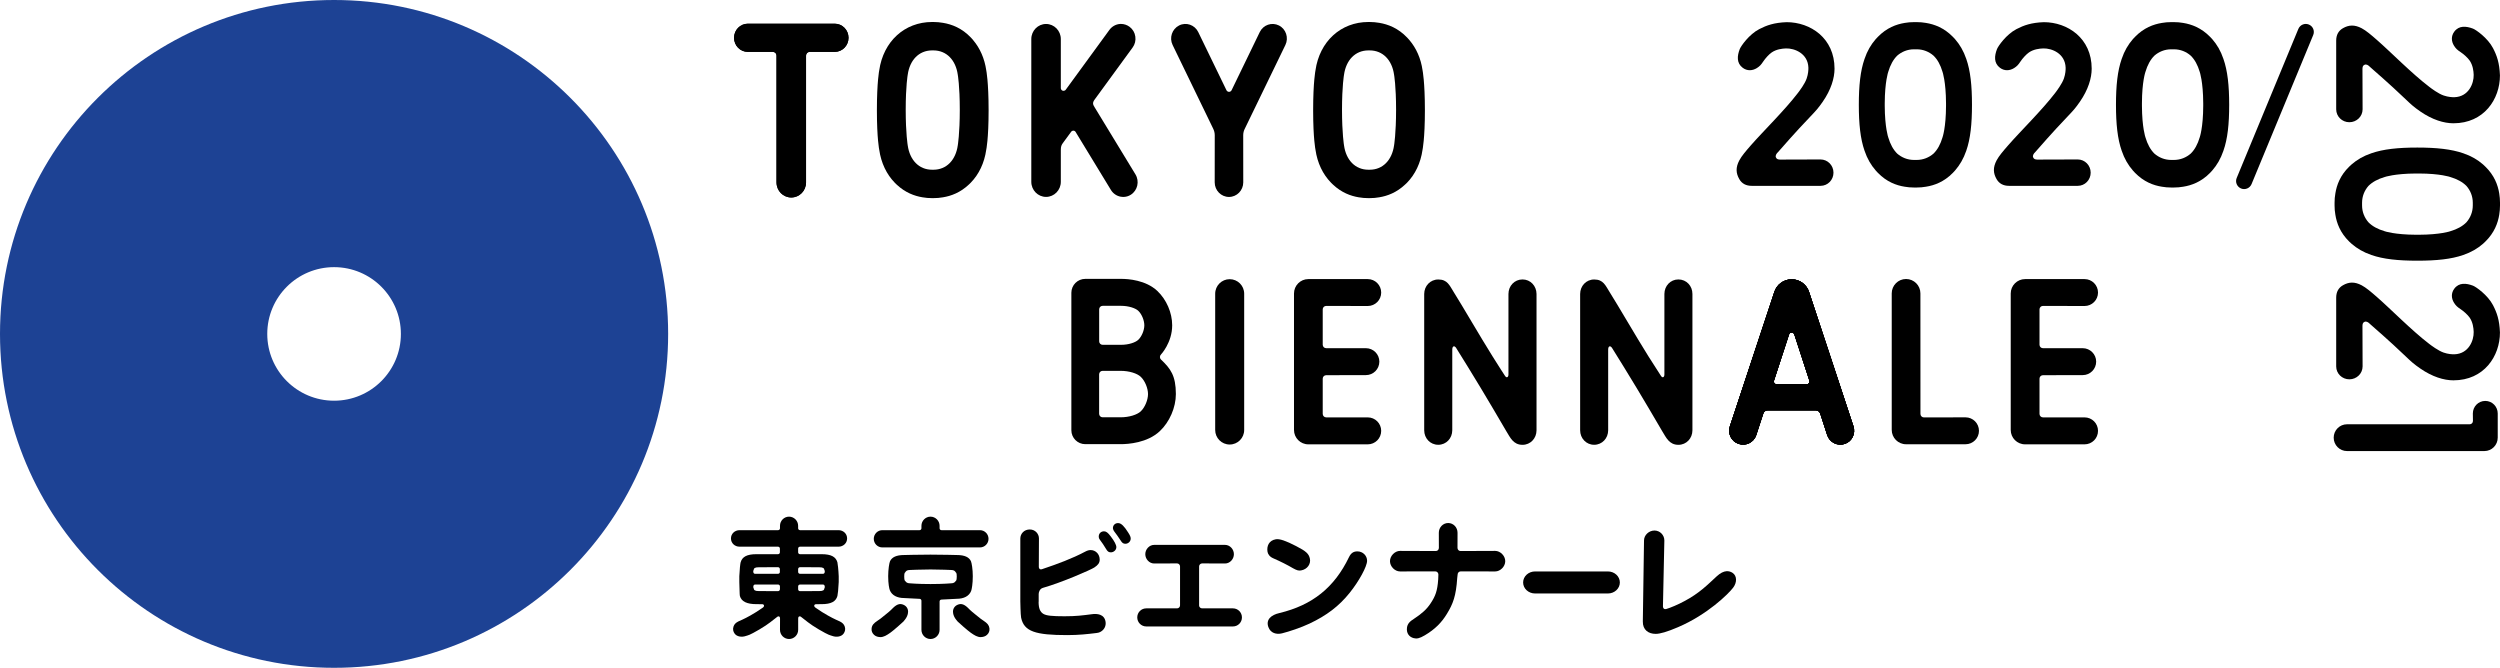 <svg width="1022" height="273" viewBox="0 0 1022 273" fill="none" xmlns="http://www.w3.org/2000/svg">
<path d="M136.57 0C61.147 0 0 61.111 0 136.491C0 211.889 61.147 273 136.57 273C211.993 273 273.139 211.889 273.139 136.491C273.157 61.111 211.993 0 136.57 0ZM136.57 163.807C121.485 163.807 109.256 151.585 109.256 136.509C109.256 121.433 121.485 109.211 136.57 109.211C151.654 109.211 163.883 121.433 163.883 136.509C163.883 151.585 151.654 163.807 136.57 163.807Z" fill="#1D4294"/>
<path d="M424.578 246.007C424.578 248.663 425.17 250.153 426.571 250.978C427.81 251.678 429.965 251.93 435.191 251.93C440.004 251.93 442.59 251.571 446.235 251.104C447.438 250.907 448.767 250.96 449.719 251.319C450.85 251.75 451.73 252.612 451.964 254.245C452.179 255.806 451.497 257.188 450.329 258.014C449.449 258.642 448.893 258.714 447.384 258.875C444.673 259.198 441.045 259.629 436.322 259.629C423.303 259.629 418.616 258.175 417.431 252.504C417.197 251.373 417.107 245.792 417.107 245.792V220.162C417.107 218.206 418.634 216.447 420.968 216.447C423.195 216.447 424.721 218.224 424.721 220.109L424.668 231.757C424.686 232.133 424.883 233.049 425.996 232.672C432.264 230.572 438.262 228.364 443.631 225.511C444.511 225.044 445.157 224.865 445.858 224.865C447.851 224.865 449.557 226.498 449.557 228.759C449.557 230.177 448.803 231.039 447.33 232.008C445.858 232.977 434.185 238.074 426.338 240.318C425.063 240.676 424.65 242.005 424.614 242.776V246.007H424.578ZM454.029 219.229C455.555 221.185 456.363 222.783 456.363 223.662C456.363 224.883 455.25 225.798 454.136 225.798C453.203 225.798 452.736 225.439 452.089 224.308C451.263 222.944 450.617 221.939 449.575 220.575C449.288 220.162 449.162 219.875 449.162 219.391C449.162 217.937 450.222 217.201 451.335 217.201C452.215 217.219 452.915 217.74 454.029 219.229ZM461.23 217.74C462.002 218.924 462.235 219.57 462.235 220.162C462.235 221.401 461.176 222.298 460.063 222.298C459.183 222.298 458.716 221.939 458.069 220.88C457.369 219.75 456.148 218.081 455.609 217.399C455.16 216.842 454.962 216.196 454.962 215.855C454.962 214.617 456.022 213.665 457.387 213.863C458.446 214.024 459.596 215.137 461.23 217.74Z" fill="black"/>
<path d="M529.901 223.267C534.067 225.403 534.983 226.408 535.45 228.221C536.024 230.464 534.462 232.762 531.858 233.192C530.87 233.354 530.152 233.174 528.608 232.313C526.363 230.985 523.49 229.531 520.491 228.221C519.036 227.611 518.3 226.498 518.156 225.547C517.779 223.285 518.713 220.916 521.586 220.45C523.113 220.198 525.681 221.078 529.901 223.267ZM558.867 229.244C558.867 231.541 555.58 237.59 551.719 242.382C547.392 247.766 542.363 251.607 535.324 254.927C531.786 256.596 526.974 258.193 524.082 258.911C521.838 259.468 519.395 258.857 518.497 256.309C517.42 253.276 519.683 251.373 523.005 250.619C536.545 247.371 545.506 240.138 551.432 227.826C552.258 226.103 553.3 225.403 554.898 225.403C557.107 225.403 558.867 227.126 558.867 229.244Z" fill="black"/>
<path d="M459.165 80.513C458.841 80.513 458.518 80.477 458.195 80.423C456.525 80.136 455.034 79.131 454.136 77.641L439.716 53.95C439.537 53.627 439.196 53.43 438.818 53.412C438.423 53.412 438.082 53.591 437.885 53.879C437.885 53.879 434.993 57.827 434.509 58.473C433.916 59.281 433.664 59.927 433.664 61.309V74.339C433.664 77.731 430.953 80.495 427.631 80.495C424.308 80.495 421.597 77.731 421.597 74.339V15.955C421.597 12.563 424.308 9.799 427.631 9.799C430.953 9.799 433.664 12.563 433.664 15.955V36.003C433.664 36.487 433.97 36.936 434.419 37.08C434.544 37.115 434.652 37.133 434.778 37.133C435.119 37.133 435.46 36.972 435.676 36.685L453.526 12.222C454.549 10.822 456.112 9.943 457.8 9.799C457.961 9.781 458.105 9.781 458.267 9.781C459.524 9.781 460.781 10.212 461.804 10.984C463.079 11.953 463.906 13.353 464.121 14.95C464.355 16.548 463.959 18.145 463.008 19.437C463.008 19.437 448.049 39.951 447.456 40.741C446.45 42.123 446.864 42.841 447.456 43.81C447.797 44.366 464.175 71.288 464.175 71.288C465.899 74.123 465.055 77.856 462.271 79.615C461.356 80.207 460.278 80.513 459.165 80.513Z" fill="black"/>
<path d="M305.715 21.214C302.608 21.214 300.076 18.63 300.076 15.453C300.076 12.276 302.608 9.692 305.715 9.692H341.235C344.36 9.692 346.874 12.276 346.874 15.453C346.874 18.63 344.342 21.214 341.235 21.214H330.963C330.155 21.214 329.509 21.878 329.509 22.704V74.572C329.509 77.982 326.815 80.728 323.475 80.728C320.135 80.728 317.441 77.982 317.441 74.572V22.704C317.441 21.878 316.777 21.214 315.987 21.214H305.715Z" fill="black"/>
<path d="M525.465 18.396C526.902 15.453 525.717 11.863 522.825 10.41C519.934 8.956 516.432 10.158 514.996 13.102L503.485 36.864C503.287 37.277 502.892 37.546 502.425 37.546C501.976 37.546 501.563 37.277 501.366 36.864L489.837 13.102C488.4 10.158 484.898 8.938 482.007 10.41C479.116 11.881 477.931 15.453 479.367 18.396L495.942 52.586C496.355 53.412 496.589 54.327 496.589 55.296L496.571 74.554C496.571 77.838 499.193 80.513 502.407 80.513C505.622 80.513 508.243 77.838 508.243 74.554L508.226 55.296C508.226 54.327 508.459 53.394 508.89 52.586L525.465 18.396Z" fill="black"/>
<path d="M305.715 21.214C302.608 21.214 300.076 18.63 300.076 15.453C300.076 12.276 302.608 9.692 305.715 9.692H341.235C344.36 9.692 346.874 12.276 346.874 15.453C346.874 18.63 344.342 21.214 341.235 21.214H330.963C330.155 21.214 329.509 21.878 329.509 22.704V74.572C329.509 77.982 326.815 80.728 323.475 80.728C320.135 80.728 317.441 77.982 317.441 74.572V22.704C317.441 21.878 316.777 21.214 315.987 21.214H305.715Z" fill="black"/>
<path d="M404.142 45.084C404.142 33.4 403.19 28.788 403.19 28.788C402.49 23.906 400.604 19.688 397.838 16.422C397.838 16.404 397.821 16.404 397.821 16.386C397.803 16.368 397.785 16.35 397.767 16.314C397.497 16.009 397.228 15.704 396.941 15.399C393.223 11.469 389.075 9.925 385.483 9.333C384.226 9.117 382.915 8.992 381.569 8.992C381.497 8.992 381.425 8.992 381.335 8.992C381.245 8.992 381.138 8.992 381.048 8.992C369.788 8.992 361.115 16.942 359.427 28.77C359.427 28.77 358.475 33.382 358.475 45.066C358.475 56.75 359.427 61.201 359.427 61.201C360.199 66.639 362.444 71.252 365.748 74.662C365.802 74.716 365.856 74.787 365.927 74.841C366.143 75.057 366.358 75.272 366.592 75.487C370.058 78.736 373.811 80.118 377.097 80.656C378.372 80.889 379.701 80.997 381.048 80.997C381.12 80.997 381.21 80.997 381.299 80.997C381.371 80.997 381.479 80.997 381.551 80.997C382.916 80.997 384.226 80.889 385.501 80.656C388.824 80.118 392.613 78.718 396.115 75.398C396.294 75.218 396.492 75.057 396.653 74.877C396.725 74.805 396.779 74.751 396.851 74.68C400.155 71.288 402.4 66.675 403.172 61.237C403.19 61.219 404.142 56.768 404.142 45.084ZM381.048 69.385C375.643 69.385 371.925 65.401 371.081 59.46C371.081 59.46 370.255 54.65 370.255 44.869C370.255 35.087 371.081 30.529 371.081 30.529C371.907 24.624 375.589 20.658 380.958 20.604C381.156 20.604 381.371 20.604 381.569 20.604C386.974 20.604 390.709 24.588 391.535 30.529C391.535 30.529 392.361 35.069 392.361 44.869C392.361 54.65 391.535 59.46 391.535 59.46C390.691 65.401 386.974 69.385 381.569 69.385C381.479 69.385 381.371 69.385 381.281 69.385C381.192 69.385 381.12 69.385 381.048 69.385Z" fill="black"/>
<path d="M582.499 45.084C582.499 33.4 581.548 28.788 581.548 28.788C580.865 23.906 578.962 19.688 576.196 16.422C576.196 16.404 576.178 16.404 576.16 16.386C576.142 16.368 576.124 16.35 576.106 16.314C575.837 16.009 575.568 15.704 575.28 15.399C571.545 11.469 567.415 9.925 563.823 9.333C562.566 9.117 561.255 8.992 559.908 8.992C559.836 8.992 559.747 8.992 559.675 8.992C559.585 8.992 559.477 8.992 559.387 8.992C548.146 8.992 539.436 16.942 537.766 28.77C537.766 28.77 536.814 33.382 536.814 45.066C536.814 56.75 537.766 61.201 537.766 61.201C538.538 66.639 540.783 71.252 544.105 74.662C544.159 74.716 544.213 74.787 544.285 74.841C544.5 75.057 544.716 75.272 544.949 75.487C548.415 78.736 552.15 80.118 555.437 80.656C556.712 80.889 558.041 80.997 559.387 80.997C559.459 80.997 559.549 80.997 559.639 80.997C559.729 80.997 559.818 80.997 559.89 80.997C561.255 80.997 562.566 80.889 563.841 80.656C567.163 80.118 570.952 78.718 574.454 75.398C574.634 75.218 574.831 75.057 575.011 74.877C575.083 74.805 575.137 74.751 575.208 74.68C578.513 71.288 580.757 66.675 581.53 61.237C581.53 61.219 582.499 56.768 582.499 45.084ZM559.405 69.385C554 69.385 550.265 65.401 549.439 59.46C549.439 59.46 548.613 54.65 548.613 44.869C548.613 35.087 549.439 30.529 549.439 30.529C550.265 24.624 553.964 20.658 559.316 20.604C559.531 20.604 559.729 20.604 559.926 20.604C565.332 20.604 569.067 24.588 569.893 30.529C569.893 30.529 570.719 35.069 570.719 44.869C570.719 54.65 569.893 59.46 569.893 59.46C569.049 65.401 565.332 69.385 559.926 69.385C559.818 69.385 559.729 69.385 559.639 69.385C559.549 69.385 559.477 69.385 559.405 69.385Z" fill="black"/>
<path d="M738.607 157.095H726.27C725.641 157.095 725.139 156.592 725.139 155.982C725.139 155.838 725.157 155.713 725.21 155.587L731.37 136.688C731.532 136.24 731.945 135.935 732.429 135.935C732.914 135.935 733.327 136.24 733.507 136.67L739.667 155.587C739.702 155.713 739.72 155.838 739.72 155.982C739.738 156.592 739.235 157.095 738.607 157.095ZM757.696 174.271L739.595 119.495C738.661 116.408 735.806 114.182 732.447 114.182C729.089 114.182 726.234 116.408 725.3 119.495L707.163 174.271C706.175 177.25 707.791 180.48 710.772 181.468C713.753 182.455 716.968 180.857 717.955 177.86L720.847 169.012C721.098 168.258 721.816 167.738 722.642 167.738H742.288C743.114 167.738 743.815 168.276 744.084 169.012L746.957 177.86C747.945 180.857 751.16 182.473 754.141 181.468C757.086 180.48 758.684 177.25 757.696 174.271Z" fill="black"/>
<path d="M738.607 157.095H726.27C725.641 157.095 725.139 156.592 725.139 155.982C725.139 155.838 725.157 155.713 725.21 155.587L731.37 136.688C731.532 136.24 731.945 135.935 732.429 135.935C732.914 135.935 733.327 136.24 733.507 136.67L739.667 155.587C739.702 155.713 739.72 155.838 739.72 155.982C739.738 156.592 739.235 157.095 738.607 157.095ZM757.696 174.271L739.595 119.495C738.661 116.408 735.806 114.182 732.447 114.182C729.089 114.182 726.234 116.408 725.3 119.495L707.163 174.271C706.175 177.25 707.791 180.48 710.772 181.468C713.753 182.455 716.968 180.857 717.955 177.86L720.847 169.012C721.098 168.258 721.816 167.738 722.642 167.738H742.288C743.114 167.738 743.815 168.276 744.084 169.012L746.957 177.86C747.945 180.857 751.16 182.473 754.141 181.468C757.086 180.48 758.684 177.25 757.696 174.271Z" fill="black"/>
<path d="M738.607 157.095H726.27C725.641 157.095 725.139 156.592 725.139 155.982C725.139 155.838 725.157 155.713 725.21 155.587L731.37 136.688C731.532 136.24 731.945 135.935 732.429 135.935C732.914 135.935 733.327 136.24 733.507 136.67L739.667 155.587C739.702 155.713 739.72 155.838 739.72 155.982C739.738 156.592 739.235 157.095 738.607 157.095ZM757.696 174.271L739.595 119.495C738.661 116.408 735.806 114.182 732.447 114.182C729.089 114.182 726.234 116.408 725.3 119.495L707.163 174.271C706.175 177.25 707.791 180.48 710.772 181.468C713.753 182.455 716.968 180.857 717.955 177.86L720.847 169.012C721.098 168.258 721.816 167.738 722.642 167.738H742.288C743.114 167.738 743.815 168.276 744.084 169.012L746.957 177.86C747.945 180.857 751.16 182.473 754.141 181.468C757.086 180.48 758.684 177.25 757.696 174.271Z" fill="black"/>
<path d="M738.607 157.095H726.27C725.641 157.095 725.139 156.592 725.139 155.982C725.139 155.838 725.157 155.713 725.21 155.587L731.37 136.688C731.532 136.24 731.945 135.935 732.429 135.935C732.914 135.935 733.327 136.24 733.507 136.67L739.667 155.587C739.702 155.713 739.72 155.838 739.72 155.982C739.738 156.592 739.235 157.095 738.607 157.095ZM757.696 174.271L739.595 119.495C738.661 116.408 735.806 114.182 732.447 114.182C729.089 114.182 726.234 116.408 725.3 119.495L707.163 174.271C706.175 177.25 707.791 180.48 710.772 181.468C713.753 182.455 716.968 180.857 717.955 177.86L720.847 169.012C721.098 168.258 721.816 167.738 722.642 167.738H742.288C743.114 167.738 743.815 168.276 744.084 169.012L746.957 177.86C747.945 180.857 751.16 182.473 754.141 181.468C757.086 180.48 758.684 177.25 757.696 174.271Z" fill="black"/>
<path d="M622.402 114.236C619.115 114.236 616.655 116.892 616.655 120.177C616.655 120.177 616.655 152.321 616.655 153.11C616.655 154.116 615.973 154.708 615.29 153.721C615.003 153.308 612.956 150.149 610.19 145.734C604.982 137.424 597.692 124.807 594.423 119.638C592.538 116.641 591.73 114.254 587.958 114.254C584.69 114.254 582.212 116.91 582.212 120.195V175.886C582.212 179.17 584.672 181.827 587.958 181.827C591.227 181.827 593.687 179.17 593.687 175.886C593.687 175.886 593.687 141.75 593.687 142.934C593.687 141.409 594.567 141.157 595.267 142.234C595.626 142.791 597.53 145.896 600.098 150.023C606.76 160.756 615.793 176.299 615.793 176.299C617.373 178.829 618.612 181.844 622.402 181.844C625.67 181.844 628.13 179.188 628.13 175.904V120.177C628.112 116.892 625.67 114.236 622.402 114.236Z" fill="black"/>
<path d="M686.134 114.236C682.866 114.236 680.406 116.892 680.406 120.177C680.406 120.177 680.406 152.321 680.406 153.11C680.406 154.116 679.723 154.708 679.041 153.721C678.753 153.308 676.706 150.149 673.923 145.734C668.715 137.424 661.424 124.807 658.156 119.638C656.27 116.641 655.462 114.254 651.691 114.254C648.423 114.254 645.962 116.91 645.962 120.195V175.886C645.962 179.17 648.423 181.827 651.691 181.827C654.959 181.827 657.419 179.17 657.419 175.886C657.419 175.886 657.419 141.75 657.419 142.934C657.419 141.409 658.281 141.157 659 142.234C659.359 142.791 661.262 145.896 663.83 150.023C670.493 160.756 679.526 176.299 679.526 176.299C681.106 178.829 682.345 181.844 686.134 181.844C689.402 181.844 691.863 179.188 691.863 175.904V120.177C691.881 116.892 689.42 114.236 686.134 114.236Z" fill="black"/>
<path d="M508.621 120.069C508.621 116.785 505.963 114.128 502.695 114.128C499.426 114.128 496.768 116.785 496.768 120.069V175.778C496.768 179.063 499.408 181.719 502.695 181.719C505.963 181.719 508.621 179.063 508.621 175.778V120.069Z" fill="black"/>
<path d="M738.607 157.095H726.27C725.641 157.095 725.139 156.592 725.139 155.982C725.139 155.838 725.157 155.713 725.21 155.587L731.37 136.688C731.532 136.24 731.945 135.935 732.429 135.935C732.914 135.935 733.327 136.24 733.507 136.67L739.667 155.587C739.702 155.713 739.72 155.838 739.72 155.982C739.738 156.592 739.235 157.095 738.607 157.095ZM757.696 174.271L739.595 119.495C738.661 116.408 735.806 114.182 732.447 114.182C729.089 114.182 726.234 116.408 725.3 119.495L707.163 174.271C706.175 177.25 707.791 180.48 710.772 181.468C713.753 182.455 716.968 180.857 717.955 177.86L720.847 169.012C721.098 168.258 721.816 167.738 722.642 167.738H742.288C743.114 167.738 743.815 168.276 744.084 169.012L746.957 177.86C747.945 180.857 751.16 182.473 754.141 181.468C757.086 180.48 758.684 177.25 757.696 174.271Z" fill="black"/>
<path d="M540.729 126.476C540.729 125.687 541.358 125.058 542.148 125.058L559.136 125.094C562.171 125.094 564.631 122.636 564.631 119.602C564.631 116.569 562.171 114.093 559.136 114.093H534.839C531.607 114.093 528.985 116.731 528.985 119.979V175.76C528.985 179.009 531.607 181.647 534.839 181.647H559.136C562.171 181.647 564.631 179.188 564.631 176.137C564.631 173.086 562.171 170.627 559.136 170.627H542.148C541.358 170.627 540.729 169.981 540.729 169.191V154.798C540.729 154.008 541.358 153.38 542.148 153.38L558.382 153.344C561.417 153.344 563.877 150.885 563.877 147.834C563.877 144.801 561.417 142.342 558.382 142.342H542.148C541.358 142.342 540.729 141.714 540.729 140.924V126.476Z" fill="black"/>
<path d="M833.748 126.476C833.748 125.687 834.376 125.058 835.166 125.058L852.172 125.094C855.207 125.094 857.668 122.636 857.668 119.602C857.668 116.569 855.207 114.093 852.172 114.093H827.858C824.625 114.093 821.985 116.731 821.985 119.979V175.76C821.985 179.009 824.607 181.647 827.858 181.647H852.172C855.207 181.647 857.668 179.188 857.668 176.137C857.668 173.086 855.207 170.627 852.172 170.627H835.166C834.376 170.627 833.748 169.981 833.748 169.191V154.798C833.748 154.008 834.376 153.38 835.166 153.38L851.418 153.344C854.435 153.344 856.913 150.885 856.913 147.834C856.913 144.801 854.435 142.342 851.418 142.342H835.166C834.376 142.342 833.748 141.714 833.748 140.924V126.476Z" fill="black"/>
<path d="M785.064 119.943C785.064 116.695 782.442 114.057 779.192 114.057C775.959 114.057 773.338 116.695 773.338 119.943V175.724C773.338 178.973 775.959 181.611 779.192 181.611H803.507C806.542 181.611 809.002 179.152 809.002 176.119C809.002 173.068 806.542 170.609 803.507 170.609L786.501 170.645C785.71 170.645 785.082 169.999 785.082 169.227L785.064 119.943Z" fill="black"/>
<path d="M474.59 146.954C474.321 146.703 474.177 146.344 474.177 145.949C474.177 145.555 474.321 145.214 474.59 144.944C474.59 144.944 479.188 140.081 479.188 132.991C479.188 127.84 476.853 122.456 473.1 118.92C468.377 114.487 461.212 114.003 458.339 114.003H443.667C440.524 114.003 437.974 116.551 437.974 119.692V175.886C437.974 179.027 440.524 181.575 443.667 181.575H458.123C461.23 181.575 469.023 181.055 474.124 176.263C478.128 172.512 480.696 166.553 480.696 161.079C480.678 153.559 478.541 150.705 474.59 146.954ZM449.342 126.44C449.342 125.651 449.97 125.023 450.76 125.023H458.339C461.338 125.023 464.157 125.956 465.306 127.033C466.761 128.397 467.802 130.999 467.802 132.991C467.802 134.965 466.761 137.568 465.306 138.932C464.139 140.027 461.338 140.96 458.339 140.96C458.267 140.96 458.213 140.96 458.141 140.96H458.123H450.76C449.97 140.96 449.342 140.332 449.342 139.542V126.44ZM466.33 168.168C464.893 169.514 461.679 170.591 458.105 170.591H450.742C449.952 170.591 449.324 169.945 449.324 169.156V153.021C449.324 152.231 449.952 151.603 450.742 151.603H458.105C461.661 151.603 464.893 152.662 466.33 154.026C468.054 155.641 469.311 158.728 469.311 161.097C469.311 163.448 468.054 166.553 466.33 168.168Z" fill="black"/>
<path d="M627.538 242.615C624.844 242.615 622.653 240.605 622.653 238.11C622.653 235.615 624.844 233.605 627.538 233.605H657.312C660.005 233.605 662.196 235.615 662.196 238.11C662.196 240.587 660.023 242.615 657.312 242.615H627.538Z" fill="black"/>
<path d="M375.912 216.734C376.343 216.734 376.684 216.375 376.684 215.963V214.958C376.684 212.894 378.354 211.207 380.384 211.207C382.431 211.207 384.101 212.894 384.101 214.958V215.963C384.101 216.393 384.442 216.734 384.873 216.734H400.604C402.526 216.734 404.106 218.314 404.106 220.27C404.106 222.208 402.544 223.788 400.604 223.788H360.702C358.762 223.788 357.2 222.208 357.2 220.27C357.2 218.332 358.762 216.734 360.702 216.734H375.912Z" fill="black"/>
<path d="M390.871 253.33C390.224 252.54 389.578 251.337 389.578 250.081C389.578 248.699 390.35 247.64 391.643 247.156C392.81 246.725 393.978 246.868 395.594 248.394C396.294 249.04 396.456 249.399 398.862 251.301C401.322 253.258 400.658 252.809 402.184 253.832C403.567 254.747 404.303 255.537 404.483 256.811C404.645 257.978 404.196 258.875 403.477 259.539C402.777 260.185 401.879 260.419 400.873 260.455C400.353 260.473 399.473 260.239 398.934 259.952C397.497 259.198 396.581 258.57 393.798 256.165C391.032 253.778 391.41 253.976 390.871 253.33Z" fill="black"/>
<path d="M369.932 253.33C370.578 252.54 371.225 251.337 371.225 250.081C371.225 248.699 370.453 247.64 369.16 247.156C367.993 246.725 366.825 246.868 365.209 248.394C364.509 249.04 364.347 249.399 361.941 251.301C359.481 253.258 360.145 252.809 358.619 253.832C357.236 254.747 356.482 255.537 356.32 256.811C356.158 257.978 356.607 258.875 357.326 259.539C358.026 260.185 358.924 260.419 359.929 260.455C360.45 260.473 361.33 260.239 361.869 259.952C363.306 259.198 364.239 258.57 367.005 256.165C369.77 253.778 369.411 253.976 369.932 253.33Z" fill="black"/>
<path d="M371.871 238.451C370.884 238.451 370.381 237.984 370.148 237.607C370.004 237.392 369.645 237.554 369.645 235.669C369.645 233.946 369.986 234.144 370.094 233.928C370.309 233.48 370.812 233.013 371.871 233.013C371.871 233.013 376.612 232.798 380.419 232.798C384.226 232.798 388.896 233.013 388.896 233.013C389.955 233.013 390.458 233.48 390.673 233.928C390.781 234.144 391.122 233.928 391.122 235.669C391.122 237.554 390.763 237.392 390.619 237.607C390.386 237.984 389.883 238.451 388.896 238.451C388.896 238.451 385.699 238.756 380.384 238.756C375.068 238.756 371.871 238.451 371.871 238.451ZM375.912 244.804C376.343 244.804 376.684 245.145 376.684 245.576V257.475C376.684 259.539 378.354 261.226 380.384 261.226C382.431 261.226 384.101 259.539 384.101 257.475V245.881C384.101 245.451 384.442 245.11 384.873 245.11L391.176 244.786C393.96 244.786 396.186 243.71 397.012 241.556C397.246 240.964 397.677 238.684 397.677 235.544C397.677 232.708 397.228 230.087 396.923 229.423C396.168 227.79 394.373 226.893 391.158 226.893C391.158 226.893 384.927 226.731 380.366 226.731C375.804 226.731 369.609 226.893 369.609 226.893C366.412 226.893 364.617 227.79 363.844 229.423C363.539 230.087 363.09 232.708 363.09 235.544C363.09 238.702 363.521 240.659 363.755 241.251C364.599 243.405 366.825 244.481 369.609 244.481L375.912 244.804Z" fill="black"/>
<path d="M343.336 254.047C343.085 253.922 340.858 253.006 338.452 251.624C336.548 250.548 335.561 249.919 333.747 248.663C333.747 248.663 333.208 248.34 333.065 248.143C332.903 247.927 332.795 247.748 332.867 247.479C332.975 247.102 333.334 246.994 333.675 246.994L335.884 246.976C339.745 246.976 341.684 245.917 342.331 243.656C342.474 243.171 342.762 240.641 342.869 237.948V235.579C342.762 232.887 342.456 230.339 342.331 229.872C341.684 227.611 339.745 226.552 335.884 226.552H327.049C326.618 226.552 326.276 226.211 326.276 225.78V224.254C326.276 223.824 326.618 223.483 327.049 223.483H342.798C344.719 223.483 346.299 222.047 346.299 220.109C346.299 218.17 344.719 216.734 342.798 216.734H327.049C326.618 216.734 326.276 216.376 326.276 215.963V214.958C326.276 212.894 324.606 211.207 322.559 211.207C320.512 211.207 318.86 212.894 318.86 214.958V215.963C318.86 216.393 318.519 216.734 318.088 216.734H302.321C300.399 216.734 298.819 218.17 298.819 220.109C298.819 222.047 300.381 223.483 302.321 223.483H318.052C318.483 223.483 318.824 223.824 318.824 224.254V225.78C318.824 226.211 318.483 226.552 318.052 226.552H309.216C305.356 226.552 303.416 227.611 302.77 229.872C302.626 230.357 302.339 232.887 302.231 235.579V237.948C302.339 240.659 302.339 243.189 302.464 243.656C303.111 245.917 305.356 246.976 309.216 246.976L311.515 246.994C311.856 246.994 312.215 247.102 312.323 247.479C312.395 247.748 312.287 247.909 312.126 248.143C311.982 248.358 311.443 248.663 311.443 248.663C309.629 249.919 308.642 250.53 306.738 251.624C304.314 253.006 302.105 253.922 301.836 254.047C300.812 254.568 300.184 255.16 299.86 256.129C299.483 257.242 299.735 258.211 300.309 259.001C301.261 260.347 303.308 260.544 304.907 259.988C305.948 259.629 306.092 259.862 310.456 257.314C314.37 255.035 316.005 253.437 317.531 252.324C317.531 252.324 317.944 251.965 318.177 251.965C318.662 251.948 318.878 252.217 318.878 252.899L318.86 257.475C318.86 259.539 320.512 261.226 322.577 261.226C324.624 261.226 326.294 259.539 326.294 257.475V252.899C326.294 252.217 326.528 251.948 327.013 251.965C327.246 251.965 327.659 252.324 327.659 252.324C329.186 253.437 330.82 255.035 334.735 257.314C339.098 259.862 339.242 259.611 340.284 259.988C341.882 260.562 343.929 260.347 344.881 259.001C345.437 258.211 345.707 257.242 345.33 256.129C345.006 255.16 344.36 254.568 343.336 254.047ZM318.824 240.892C318.824 241.323 318.483 241.664 318.052 241.664L310.222 241.628C308.678 241.628 308.175 241.287 308.085 240.461C308.085 240.461 307.906 240.282 307.959 239.725C308.013 239.169 308.301 238.954 308.732 238.954H318.07C318.501 238.954 318.842 239.295 318.842 239.725V240.892H318.824ZM318.824 233.803C318.824 234.233 318.483 234.574 318.052 234.574H308.714C308.283 234.574 308.013 234.359 307.941 233.803C307.888 233.246 308.067 233.067 308.067 233.067C308.175 232.223 308.678 231.9 310.204 231.9L318.034 231.864C318.465 231.864 318.806 232.205 318.806 232.636V233.803H318.824ZM326.276 232.636C326.276 232.205 326.618 231.864 327.049 231.864L334.896 231.9C336.441 231.9 336.925 232.241 337.033 233.067C337.033 233.067 337.213 233.246 337.159 233.803C337.105 234.359 336.818 234.574 336.387 234.574H327.049C326.618 234.574 326.276 234.233 326.276 233.803V232.636ZM327.049 241.664C326.618 241.664 326.276 241.323 326.276 240.892V239.725C326.276 239.295 326.618 238.954 327.049 238.954H336.387C336.818 238.954 337.087 239.169 337.159 239.725C337.213 240.264 337.033 240.461 337.033 240.461C336.925 241.305 336.423 241.628 334.896 241.628L327.049 241.664Z" fill="black"/>
<path d="M490.178 247.461C490.178 248.143 490.735 248.699 491.417 248.699H504.041C506.053 248.699 507.705 250.35 507.705 252.396C507.705 254.442 506.071 256.093 504.041 256.093H468.574C466.563 256.093 464.911 254.442 464.911 252.396C464.911 250.35 466.545 248.699 468.574 248.699H481.181C481.863 248.699 482.402 248.143 482.402 247.461V231.559C482.402 230.877 481.845 230.321 481.181 230.321L471.825 230.357C469.832 230.357 468.197 228.562 468.197 226.552C468.197 224.542 469.832 222.747 471.825 222.747H500.791C502.802 222.747 504.418 224.542 504.418 226.552C504.418 228.562 502.802 230.357 500.791 230.357L491.435 230.321C490.752 230.321 490.196 230.877 490.196 231.559V247.461H490.178Z" fill="black"/>
<path d="M588.012 234.861C588.012 234.162 587.474 233.587 586.773 233.587L572.335 233.605C570.234 233.605 568.223 231.595 568.223 229.405C568.223 227.234 570.234 225.206 572.335 225.206L586.989 225.26C587.671 225.26 588.21 224.685 588.21 223.985L588.192 217.793C588.192 215.586 589.898 213.809 592.017 213.809C594.136 213.809 595.842 215.586 595.842 217.793L595.824 223.985C595.824 224.685 596.381 225.26 597.045 225.26L611.232 225.206C613.333 225.206 615.344 227.216 615.344 229.405C615.344 231.595 613.333 233.605 611.232 233.605L597.117 233.587C596.435 233.587 595.878 234.162 595.878 234.861L595.716 236.261C595.231 243.728 593.974 246.868 591.514 250.907C589.341 254.514 586.594 257.26 582.481 259.701C580.255 261.011 579.195 261.208 577.902 260.867C576.052 260.383 574.885 258.839 575.172 256.614C575.37 254.963 576.358 254.011 578.1 252.917C581.386 250.745 583.254 249.058 584.87 246.599C586.773 243.71 587.617 241.61 587.94 236.8L588.012 234.861Z" fill="black"/>
<path d="M672.073 220.952C672.073 218.709 674.12 216.878 676.347 216.878C678.574 216.878 680.388 218.709 680.388 220.952L679.813 247.784C679.813 248.843 680.441 249.148 681.142 248.968C682.704 248.538 686.152 247.084 688.558 245.756C694.61 242.561 697.932 239.169 701.793 235.597C704.864 232.762 707.037 233.354 708.294 234.197C710.126 235.436 710.126 238.128 708.492 240.264C706.57 242.794 698.004 251.248 685.99 256.381C681.537 258.301 678.61 259.127 676.85 259.127C673.869 259.127 671.516 257.493 671.588 254.029L672.073 220.952Z" fill="black"/>
<path d="M783.573 9.046C784.848 9.046 786.123 9.153 787.327 9.369C790.775 9.925 794.743 11.379 798.335 15.058C798.604 15.327 799.197 15.991 799.215 15.991C801.154 18.217 802.681 20.783 803.812 24.086C805.518 28.949 806.146 34.998 806.146 42.841C806.146 50.684 805.518 56.732 803.812 61.614C802.681 64.898 801.154 67.483 799.215 69.708C799.197 69.708 798.604 70.39 798.335 70.659C794.743 74.339 790.775 75.792 787.327 76.331C786.106 76.546 784.848 76.654 783.573 76.654H782.406C781.113 76.654 779.856 76.546 778.653 76.331C775.205 75.792 771.254 74.339 767.681 70.659C767.411 70.39 766.819 69.726 766.801 69.708C764.861 67.483 763.335 64.898 762.222 61.614C760.516 56.732 759.887 50.684 759.887 42.841C759.887 34.998 760.516 28.967 762.222 24.086C763.335 20.783 764.861 18.217 766.801 15.991C766.801 15.973 767.393 15.309 767.681 15.058C771.254 11.379 775.205 9.925 778.653 9.369C779.856 9.153 781.113 9.046 782.406 9.046H783.573ZM782.442 20.155C779.766 20.155 777.396 21.16 775.564 22.758C773.984 24.319 772.745 26.544 771.901 29.416C771.901 29.416 770.518 33.346 770.482 42.213C770.482 42.392 770.482 42.554 770.482 42.751C770.482 42.931 770.482 43.11 770.482 43.289C770.518 52.156 771.901 56.104 771.901 56.104C772.745 58.993 773.984 61.219 775.564 62.781C777.396 64.378 779.766 65.383 782.442 65.383H783.538C786.213 65.383 788.602 64.378 790.433 62.781C792.032 61.219 793.271 58.993 794.115 56.104C794.115 56.104 795.515 52.156 795.533 43.289C795.533 43.11 795.533 42.931 795.533 42.751C795.533 42.554 795.533 42.392 795.533 42.213C795.497 33.346 794.115 29.416 794.115 29.416C793.271 26.526 792.032 24.301 790.433 22.758C788.584 21.142 786.213 20.155 783.538 20.155H782.442Z" fill="black"/>
<path d="M724.259 21.447C723.163 22.201 721.709 23.78 720.757 25.216C719.949 26.455 719.338 27.119 718.189 27.837C716.429 28.931 714.292 29.093 712.442 27.729C709.838 25.791 710.144 22.829 711.203 20.083C711.67 18.863 715.01 14.053 719.194 11.899C722.265 10.32 725.246 9.261 730.382 9.064C740.115 9.064 749.956 15.596 749.956 28.07C749.956 31.965 748.52 36.703 745.126 41.602C741.337 47.058 741.516 45.443 726.898 62.134C726.18 62.798 725.695 63.624 725.983 64.306C726.27 65.024 726.773 65.186 727.617 65.239L744.246 65.186C747.155 65.186 749.525 67.608 749.525 70.588C749.525 73.567 747.173 75.972 744.246 75.972H716.106C713.807 75.972 712.065 75.075 711.024 73.226C709.641 70.821 709.479 68.488 711.042 65.544C711.993 63.75 713.717 61.739 715.818 59.335C720.721 53.735 729.538 45.12 734.979 38.013C735.662 37.115 737.853 34.226 738.571 32.072C739.218 30.188 739.289 28.573 739.271 27.675C739.092 21.842 733.615 19.706 730.131 19.796C728.515 19.85 726.162 20.137 724.259 21.447Z" fill="black"/>
<path d="M888.717 9.046C890.01 9.046 891.267 9.153 892.47 9.369C895.918 9.925 899.887 11.379 903.478 15.058C903.747 15.327 904.34 15.991 904.358 15.991C906.298 18.217 907.824 20.783 908.937 24.086C910.643 28.949 911.29 34.998 911.29 42.841C911.29 50.684 910.661 56.732 908.937 61.614C907.824 64.898 906.298 67.483 904.358 69.708C904.34 69.708 903.747 70.39 903.478 70.659C899.887 74.339 895.918 75.792 892.47 76.331C891.249 76.546 889.992 76.654 888.717 76.654H887.549C886.274 76.654 884.999 76.546 883.796 76.331C880.348 75.792 876.398 74.339 872.806 70.659C872.537 70.39 871.944 69.726 871.926 69.708C869.987 67.483 868.46 64.898 867.347 61.614C865.641 56.732 865.012 50.684 865.012 42.841C865.012 34.998 865.641 28.967 867.347 24.086C868.46 20.783 869.987 18.217 871.926 15.991C871.926 15.973 872.519 15.309 872.806 15.058C876.38 11.379 880.33 9.925 883.796 9.369C884.999 9.153 886.256 9.046 887.549 9.046H888.717ZM887.585 20.155C884.91 20.155 882.539 21.16 880.708 22.758C879.127 24.319 877.888 26.544 877.044 29.416C877.044 29.416 875.643 33.346 875.625 42.213C875.625 42.392 875.625 42.554 875.625 42.751C875.625 42.931 875.625 43.11 875.625 43.289C875.661 52.156 877.044 56.104 877.044 56.104C877.888 58.993 879.127 61.219 880.708 62.781C882.539 64.378 884.91 65.383 887.585 65.383H888.681C891.375 65.383 893.745 64.378 895.577 62.781C897.175 61.219 898.414 58.993 899.258 56.104C899.258 56.104 900.659 52.156 900.677 43.289C900.677 43.11 900.677 42.931 900.677 42.751C900.677 42.554 900.677 42.392 900.677 42.213C900.641 33.346 899.258 29.416 899.258 29.416C898.414 26.526 897.157 24.301 895.577 22.758C893.745 21.142 891.375 20.155 888.681 20.155H887.585Z" fill="black"/>
<path d="M829.42 21.447C828.342 22.201 826.87 23.78 825.918 25.216C825.11 26.455 824.499 27.119 823.35 27.837C821.59 28.931 819.453 29.093 817.604 27.729C815 25.791 815.305 22.829 816.365 20.083C816.831 18.863 820.172 14.053 824.338 11.899C827.391 10.32 830.372 9.261 835.508 9.064C845.223 9.064 855.082 15.596 855.082 28.07C855.082 31.965 853.645 36.703 850.251 41.602C846.462 47.058 846.641 45.443 832.042 62.134C831.323 62.798 830.856 63.624 831.144 64.306C831.431 65.024 831.934 65.186 832.778 65.239L849.389 65.186C852.298 65.186 854.669 67.608 854.669 70.588C854.669 73.567 852.316 75.972 849.389 75.972H821.285C818.986 75.972 817.262 75.075 816.203 73.226C814.82 70.821 814.659 68.488 816.221 65.544C817.173 63.75 818.897 61.739 820.998 59.335C825.882 53.735 834.699 45.12 840.141 38.013C840.823 37.115 842.996 34.226 843.732 32.072C844.379 30.188 844.451 28.573 844.433 27.675C844.235 21.842 838.794 19.706 835.31 19.796C833.658 19.85 831.305 20.137 829.42 21.447Z" fill="black"/>
<path d="M1022 84.012C1022 85.305 1021.89 86.561 1021.69 87.763C1021.14 91.209 1019.68 95.176 1016 98.765C1015.73 99.034 1015.07 99.627 1015.07 99.645C1012.84 101.583 1010.26 103.109 1006.97 104.239C1002.1 105.944 996.051 106.572 988.203 106.572C980.356 106.572 974.304 105.944 969.419 104.239C966.133 103.109 963.547 101.583 961.32 99.645C961.32 99.627 960.656 99.034 960.369 98.765C956.687 95.176 955.233 91.209 954.694 87.763C954.478 86.543 954.371 85.287 954.371 84.012V82.846C954.371 81.554 954.478 80.297 954.694 79.095C955.233 75.649 956.687 71.683 960.369 68.111C960.638 67.842 961.302 67.249 961.32 67.231C963.547 65.293 966.133 63.768 969.419 62.655C974.304 60.95 980.356 60.322 988.203 60.322C996.051 60.322 1002.08 60.968 1006.97 62.655C1010.26 63.768 1012.84 65.293 1015.07 67.231C1015.07 67.231 1015.75 67.824 1016 68.111C1019.68 71.683 1021.14 75.631 1021.69 79.095C1021.89 80.297 1022 81.554 1022 82.846V84.012ZM1010.88 82.882C1010.88 80.207 1009.88 77.838 1008.28 76.008C1006.72 74.428 1004.49 73.19 1001.62 72.347C1001.62 72.347 997.685 70.947 988.814 70.929C988.634 70.929 988.473 70.929 988.275 70.929C988.096 70.929 987.916 70.929 987.736 70.929C978.865 70.965 974.915 72.347 974.915 72.347C972.005 73.19 969.796 74.428 968.216 76.008C966.618 77.838 965.612 80.207 965.612 82.882V83.977C965.612 86.669 966.618 89.038 968.216 90.868C969.779 92.466 972.005 93.704 974.915 94.548C974.915 94.548 978.865 95.93 987.736 95.966C987.916 95.966 988.096 95.966 988.275 95.966C988.455 95.966 988.634 95.966 988.814 95.966C997.685 95.93 1001.62 94.548 1001.62 94.548C1004.51 93.704 1006.74 92.448 1008.28 90.868C1009.88 89.038 1010.88 86.651 1010.88 83.977V82.882Z" fill="black"/>
<path d="M1009.59 24.75C1008.84 23.673 1007.26 22.201 1005.82 21.25C1004.58 20.442 1003.92 19.832 1003.2 18.683C1002.1 16.924 1001.94 14.789 1003.31 12.94C1005.23 10.338 1008.21 10.661 1010.96 11.702C1012.18 12.168 1016.97 15.507 1019.14 19.671C1020.73 22.722 1021.78 25.701 1021.98 30.834C1021.98 40.544 1015.45 50.397 1002.96 50.397C999.068 50.397 994.327 48.961 989.424 45.569C983.965 41.782 985.582 41.961 968.863 27.37C968.198 26.652 967.372 26.168 966.69 26.455C965.971 26.742 965.81 27.244 965.774 28.088L965.828 44.689C965.828 47.597 963.404 49.966 960.423 49.966C957.442 49.966 955.035 47.615 955.035 44.689V16.619C955.035 14.322 955.933 12.599 957.783 11.54C960.189 10.158 962.524 10.015 965.469 11.558C967.264 12.509 969.276 14.232 971.682 16.332C977.285 21.214 985.905 30.026 993.016 35.446C993.914 36.146 996.805 38.318 998.96 39.036C1000.85 39.682 1002.46 39.754 1003.36 39.736C1009.2 39.556 1011.33 34.1 1011.24 30.601C1011.19 28.985 1010.9 26.652 1009.59 24.75Z" fill="black"/>
<path d="M1009.59 129.832C1008.84 128.756 1007.26 127.284 1005.82 126.333C1004.58 125.525 1003.92 124.915 1003.2 123.766C1002.1 122.007 1001.94 119.872 1003.31 118.023C1005.23 115.421 1008.21 115.744 1010.96 116.785C1012.18 117.251 1016.97 120.59 1019.14 124.753C1020.73 127.822 1021.78 130.784 1021.98 135.917C1021.98 145.626 1015.45 155.48 1002.96 155.48C999.068 155.48 994.327 154.044 989.424 150.652C983.965 146.883 985.582 147.044 968.863 132.453C968.198 131.735 967.372 131.268 966.69 131.538C965.971 131.825 965.81 132.327 965.774 133.171L965.828 149.79C965.828 152.698 963.404 155.067 960.423 155.067C957.442 155.067 955.035 152.716 955.035 149.79V121.702C955.035 119.405 955.933 117.682 957.783 116.623C960.189 115.241 962.524 115.08 965.469 116.641C967.264 117.592 969.276 119.315 971.682 121.415C977.285 126.297 985.905 135.109 993.016 140.547C993.914 141.247 996.805 143.401 998.96 144.137C1000.85 144.783 1002.46 144.855 1003.36 144.837C1009.2 144.639 1011.33 139.183 1011.24 135.701C1011.19 134.068 1010.9 131.735 1009.59 129.832Z" fill="black"/>
<path d="M914.361 72.759C913.66 74.428 914.468 76.349 916.138 77.049C917.808 77.749 919.73 76.941 920.43 75.272L945.643 14.322C946.343 12.653 945.553 10.733 943.865 10.033C942.195 9.333 940.274 10.14 939.573 11.809L914.361 72.759Z" fill="black"/>
<path d="M959.453 173.445C956.454 173.445 954.011 175.904 954.011 178.919C954.011 181.952 956.454 184.393 959.453 184.393H1015.62C1018.62 184.393 1021.07 181.952 1021.07 178.919V169.03C1021.07 166.194 1018.79 163.897 1015.98 163.897C1013.16 163.897 1010.9 166.194 1010.9 169.03L1010.94 172.099C1010.94 172.835 1010.35 173.445 1009.63 173.445H959.453Z" fill="black"/>
</svg>
